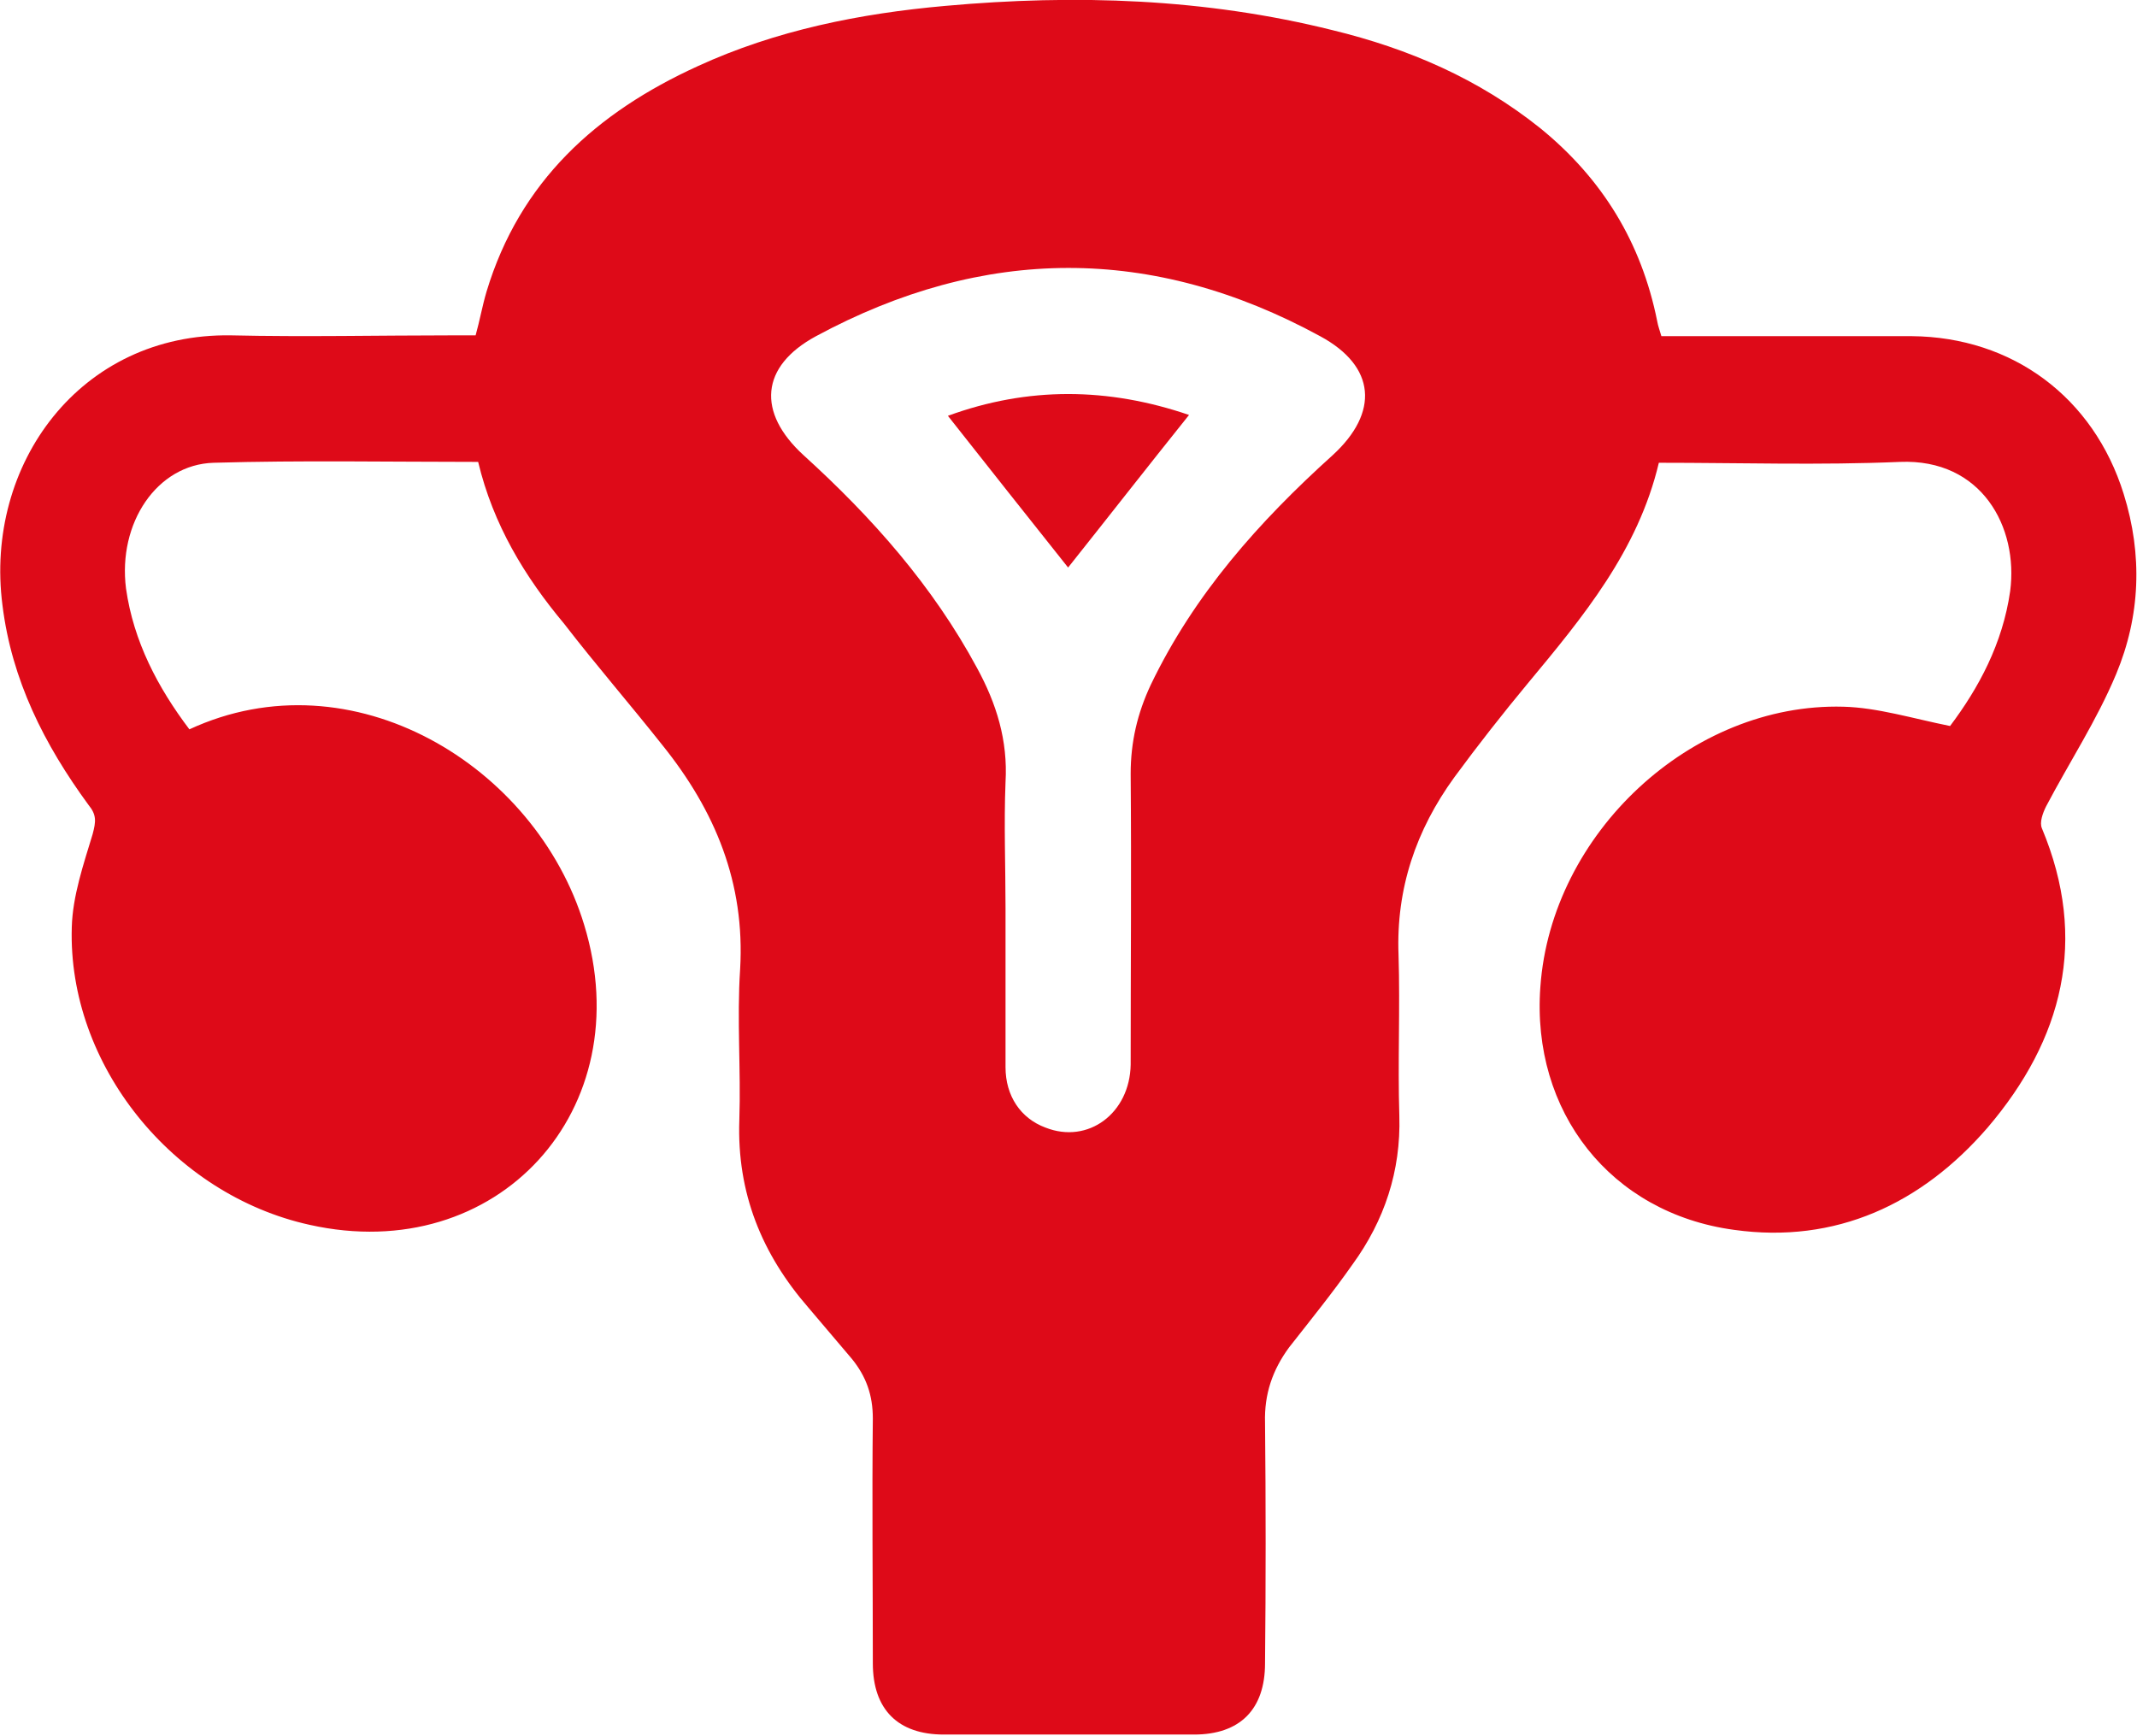 <?xml version="1.0" encoding="UTF-8"?>
<svg xmlns="http://www.w3.org/2000/svg" width="32" height="26" viewBox="0 0 32 26" fill="none">
  <g clip-path="url(#clip0_350_2829)">
    <path d="M7.16 6.917C5.823 6.917 4.511 6.892 3.199 6.93C2.349 6.955 1.762 7.834 1.887 8.813C1.999 9.604 2.362 10.295 2.836 10.922C5.273 9.792 8.022 11.462 8.747 13.848C9.596 16.622 7.447 18.97 4.636 18.342C2.586 17.89 1.012 15.944 1.075 13.885C1.087 13.421 1.25 12.944 1.387 12.492C1.437 12.303 1.449 12.203 1.324 12.052C0.662 11.148 0.175 10.182 0.037 9.064C-0.237 6.955 1.2 4.984 3.461 5.022C4.561 5.047 5.673 5.022 6.772 5.022C6.885 5.022 6.997 5.022 7.122 5.022C7.185 4.796 7.222 4.582 7.285 4.369C7.784 2.712 8.934 1.682 10.446 0.992C11.62 0.452 12.883 0.201 14.157 0.088C16.106 -0.088 18.043 -0.025 19.955 0.452C21.092 0.728 22.141 1.18 23.066 1.921C23.991 2.674 24.578 3.628 24.815 4.808C24.828 4.884 24.853 4.946 24.878 5.034C26.127 5.034 27.377 5.034 28.626 5.034C30.138 5.047 31.35 5.951 31.8 7.395C32.087 8.311 32.05 9.227 31.688 10.094C31.4 10.784 30.988 11.412 30.638 12.077C30.588 12.178 30.538 12.316 30.576 12.404C31.275 14.073 30.888 15.567 29.763 16.886C28.776 18.028 27.489 18.631 25.965 18.417C24.116 18.166 22.928 16.647 23.066 14.777C23.228 12.479 25.328 10.521 27.602 10.583C28.114 10.596 28.639 10.759 29.201 10.872C29.626 10.307 29.988 9.642 30.101 8.851C30.226 7.897 29.676 6.867 28.451 6.917C27.252 6.968 26.065 6.93 24.84 6.93C24.528 8.248 23.703 9.24 22.879 10.232C22.504 10.684 22.129 11.161 21.779 11.638C21.204 12.429 20.904 13.308 20.942 14.299C20.967 15.103 20.929 15.906 20.954 16.71C20.979 17.538 20.729 18.279 20.255 18.932C19.955 19.359 19.63 19.761 19.305 20.175C19.055 20.514 18.93 20.878 18.943 21.305C18.955 22.51 18.955 23.715 18.943 24.908C18.943 25.598 18.568 25.975 17.881 25.975C16.631 25.975 15.382 25.975 14.132 25.975C13.445 25.975 13.07 25.598 13.07 24.908C13.07 23.69 13.057 22.46 13.07 21.242C13.07 20.89 12.97 20.614 12.758 20.351C12.545 20.099 12.32 19.836 12.108 19.585C11.408 18.781 11.033 17.865 11.071 16.773C11.096 16.019 11.033 15.266 11.083 14.513C11.158 13.22 10.708 12.14 9.921 11.161C9.434 10.546 8.922 9.956 8.447 9.34C7.859 8.637 7.385 7.859 7.16 6.917ZM15.057 13.596C15.057 14.387 15.057 15.191 15.057 15.982C15.057 16.409 15.281 16.747 15.656 16.886C16.294 17.137 16.918 16.672 16.931 15.944C16.931 14.488 16.943 13.031 16.931 11.588C16.931 11.111 17.031 10.684 17.231 10.257C17.881 8.901 18.855 7.809 19.955 6.817C20.654 6.177 20.605 5.486 19.767 5.034C17.256 3.666 14.732 3.678 12.22 5.034C11.383 5.486 11.333 6.177 12.033 6.817C13.057 7.746 13.97 8.776 14.632 10.006C14.919 10.533 15.094 11.085 15.057 11.713C15.032 12.341 15.057 12.969 15.057 13.596Z" fill="#DE0A18"></path>
    <path d="M15.994 8.499C15.406 7.759 14.807 7.005 14.194 6.227C15.394 5.788 16.593 5.8 17.805 6.214C17.181 6.993 16.593 7.746 15.994 8.499Z" fill="#DE0A18"></path>
  </g>
  <defs>
    <clipPath id="clip0_350_2829">
      <rect width="32" height="26" fill="white"></rect>
    </clipPath>
  </defs>
</svg>
